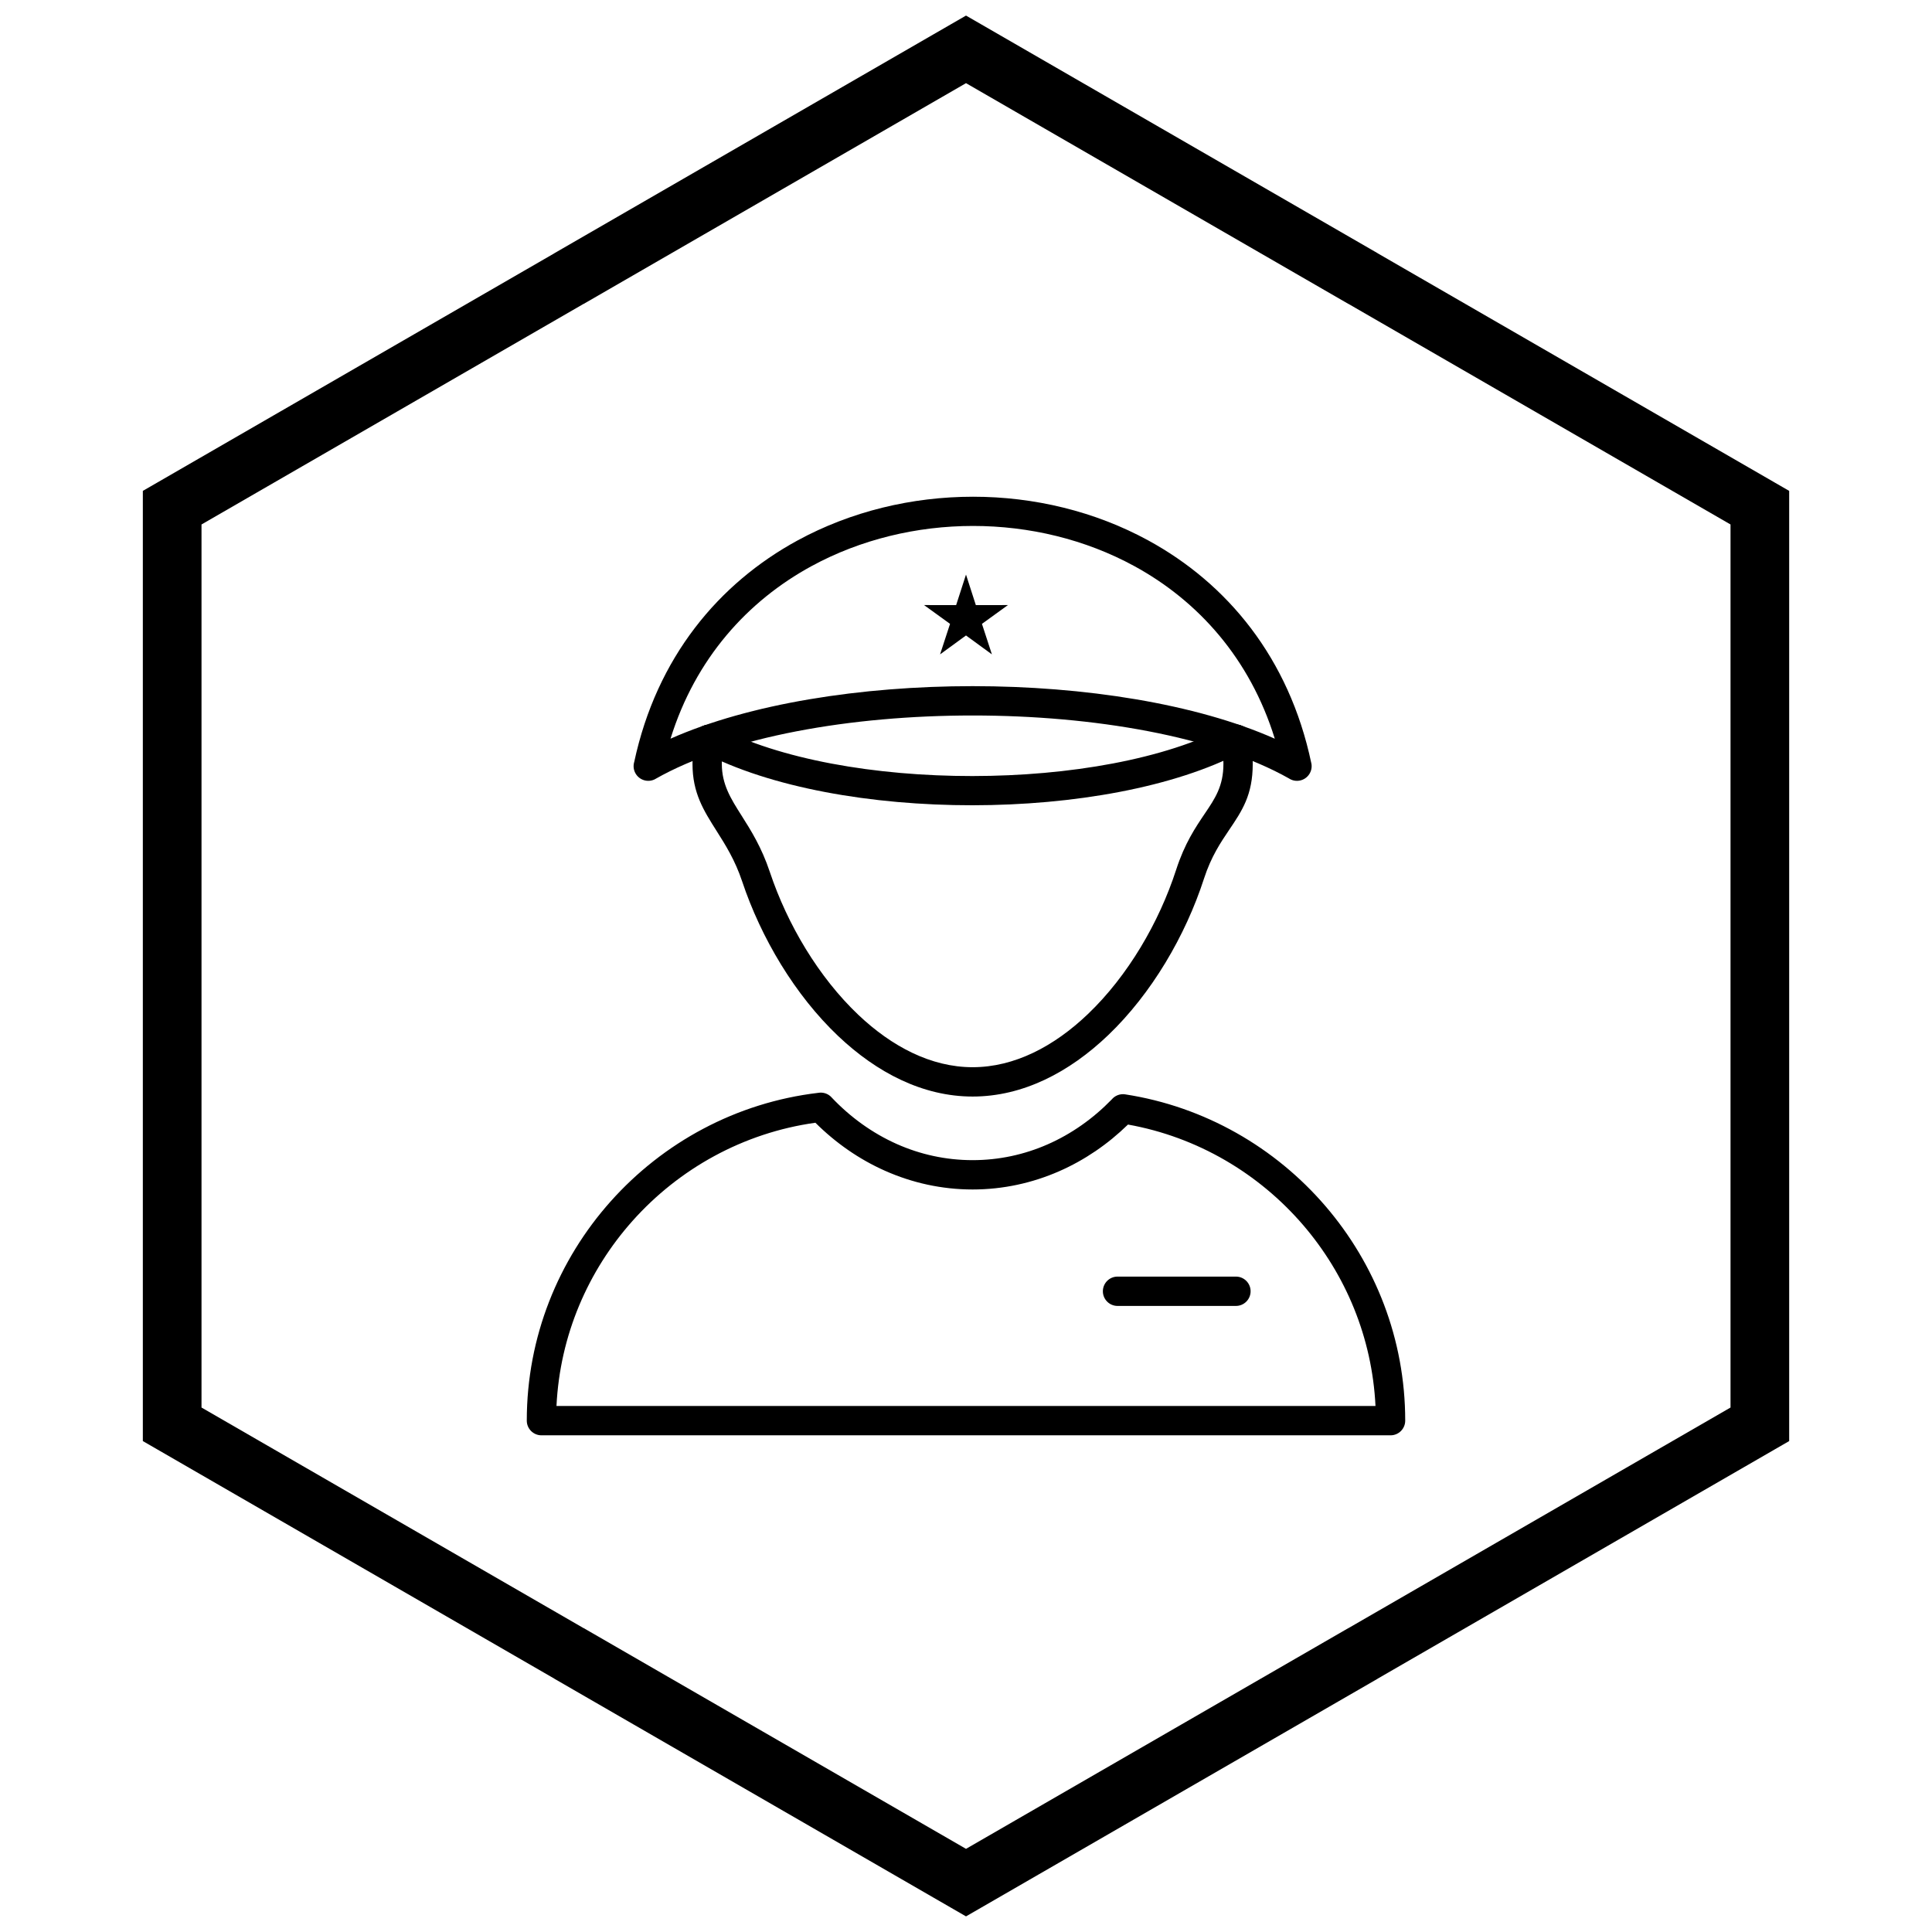 <?xml version="1.0" encoding="UTF-8"?>
<!-- Uploaded to: ICON Repo, www.svgrepo.com, Generator: ICON Repo Mixer Tools -->
<svg width="800px" height="800px" version="1.1" viewBox="144 144 512 512" xmlns="http://www.w3.org/2000/svg">
 <defs>
  <clipPath id="a">
   <path d="m181 148.09h438v503.81h-438z"/>
  </clipPath>
 </defs>
 <path d="m291.47 516.6h217.05c-0.887-18.211-7.953-34.867-19.133-47.898-11.746-13.688-28.031-23.383-46.461-26.684-5.336 5.203-11.488 9.414-18.223 12.367-7.117 3.121-14.859 4.84-22.949 4.84-8.191 0-16.031-1.762-23.234-4.965-6.828-3.035-13.055-7.367-18.43-12.723-19.141 2.672-36.164 12.211-48.48 26.031-11.762 13.195-19.227 30.289-20.137 49.035zm221.04 7.773h-225.02c-2.144 0-3.887-1.738-3.887-3.887 0-22.238 8.41-42.605 22.207-58.082 13.898-15.594 33.277-26.219 55.031-28.789 1.242-0.219 2.566 0.172 3.5 1.16v0.012c4.988 5.281 10.863 9.516 17.34 12.398 6.191 2.75 12.965 4.266 20.078 4.266 7.019 0 13.719-1.48 19.852-4.172 6.324-2.773 12.078-6.84 17.004-11.91 0.844-1.012 2.184-1.57 3.578-1.355v0.004c21.09 3.25 39.754 14.102 53.09 29.641 13.145 15.32 21.113 35.191 21.113 56.828 0 2.144-1.738 3.887-3.887 3.887z"/>
 <path d="m475.65 339.65c-0.176-2.137-2.051-3.731-4.191-3.551-2.137 0.176-3.731 2.051-3.551 4.191 0.117 1.367 0.195 2.516 0.238 3.391 0.047 0.957 0.074 1.918 0.074 2.769 0 5.863-2.219 9.152-4.906 13.125-2.512 3.719-5.359 7.934-7.613 14.891-4.547 14.035-12.828 28.18-23.398 38.277-8.906 8.508-19.402 14.078-30.547 14.078-11.027 0-21.422-5.484-30.262-13.855-10.543-9.988-18.836-23.988-23.473-37.867-2.203-6.598-5.023-11.047-7.531-15.008-2.824-4.457-5.195-8.195-5.195-13.637 0-0.852 0.023-1.816 0.074-2.773 0.043-0.875 0.125-2.019 0.238-3.387 0.176-2.137-1.414-4.016-3.551-4.191-2.137-0.176-4.016 1.414-4.191 3.551-0.094 1.09-0.172 2.356-0.238 3.66-0.07 1.352-0.105 2.434-0.105 3.137 0 7.684 2.926 12.301 6.41 17.797 2.289 3.613 4.859 7.668 6.742 13.309 5.008 15 14.008 30.164 25.477 41.027 10.215 9.676 22.414 16.012 35.605 16.012 13.32 0 25.621-6.422 35.891-16.234 11.512-11 20.508-26.344 25.43-41.527 1.891-5.84 4.434-9.602 6.672-12.918 3.414-5.055 6.242-9.238 6.242-17.469 0-0.703-0.035-1.785-0.105-3.137-0.066-1.305-0.148-2.574-0.238-3.664z"/>
 <path d="m312.07 345.95c5.953-27.805 22.477-47.395 43.293-58.727 14.18-7.719 30.344-11.582 46.492-11.586 16.148-0.004 32.305 3.859 46.465 11.59 20.812 11.363 37.309 31.031 43.188 59.02l0.008-0.004c0.441 2.102-0.906 4.16-3.004 4.602-1.059 0.223-2.106-0.008-2.941-0.562-19.727-11.113-51.711-16.672-83.812-16.672-32.227 0-64.336 5.602-84.043 16.801l0.004 0.008c-1.867 1.062-4.238 0.406-5.301-1.457-0.543-0.953-0.637-2.039-0.352-3.012zm47-51.926c-16.938 9.223-30.762 24.473-37.375 45.734 20.926-9.281 50.543-13.922 80.066-13.922 29.527 0 59.148 4.644 80.074 13.93-6.59-21.289-20.348-36.527-37.215-45.738-13.012-7.102-27.879-10.648-42.762-10.648-14.883 0.004-29.762 3.555-42.785 10.645z"/>
 <path d="m333.76 336.46c-1.895-0.988-4.234-0.254-5.223 1.641-0.988 1.895-0.254 4.234 1.641 5.223 17.91 9.402 44.77 14.094 71.52 14.078 26.758-0.016 53.586-4.734 71.438-14.156 1.895-0.996 2.621-3.344 1.625-5.238-0.996-1.895-3.344-2.621-5.238-1.625-16.742 8.836-42.234 13.262-67.824 13.277-25.613 0.016-51.148-4.387-67.938-13.199z"/>
 <path d="m400 296.27 2.609 8.094 8.504-0.016-6.887 4.984 2.641 8.082-6.867-5.012-6.871 5.012 2.644-8.082-6.891-4.984 8.504 0.016z" fill-rule="evenodd"/>
 <path d="m440.16 482.31c-2.144 0-3.887 1.738-3.887 3.887 0 2.144 1.738 3.887 3.887 3.887h31.375c2.144 0 3.887-1.738 3.887-3.887 0-2.144-1.738-3.887-3.887-3.887z"/>
 <g clip-path="url(#a)">
  <path d="m403.89 150.37 105.19 60.73-0.008 0.012 105.16 60.715 3.918 2.262v251.81l-3.918 2.262-105.16 60.715 0.008 0.012-105.19 60.73-3.887 2.242-3.887-2.242-105.19-60.73 0.008-0.012-105.16-60.715-3.918-2.262v-251.81l3.918-2.262 105.16-60.715-0.008-0.012 105.19-60.73 3.887-2.242zm97.414 74.152-101.3-58.484-101.3 58.484h-0.031l-101.27 58.469v234.02l101.27 58.469h0.031l101.3 58.484 101.3-58.484h0.031l101.27-58.469v-234.02l-101.27-58.469z"/>
 </g>
</svg>